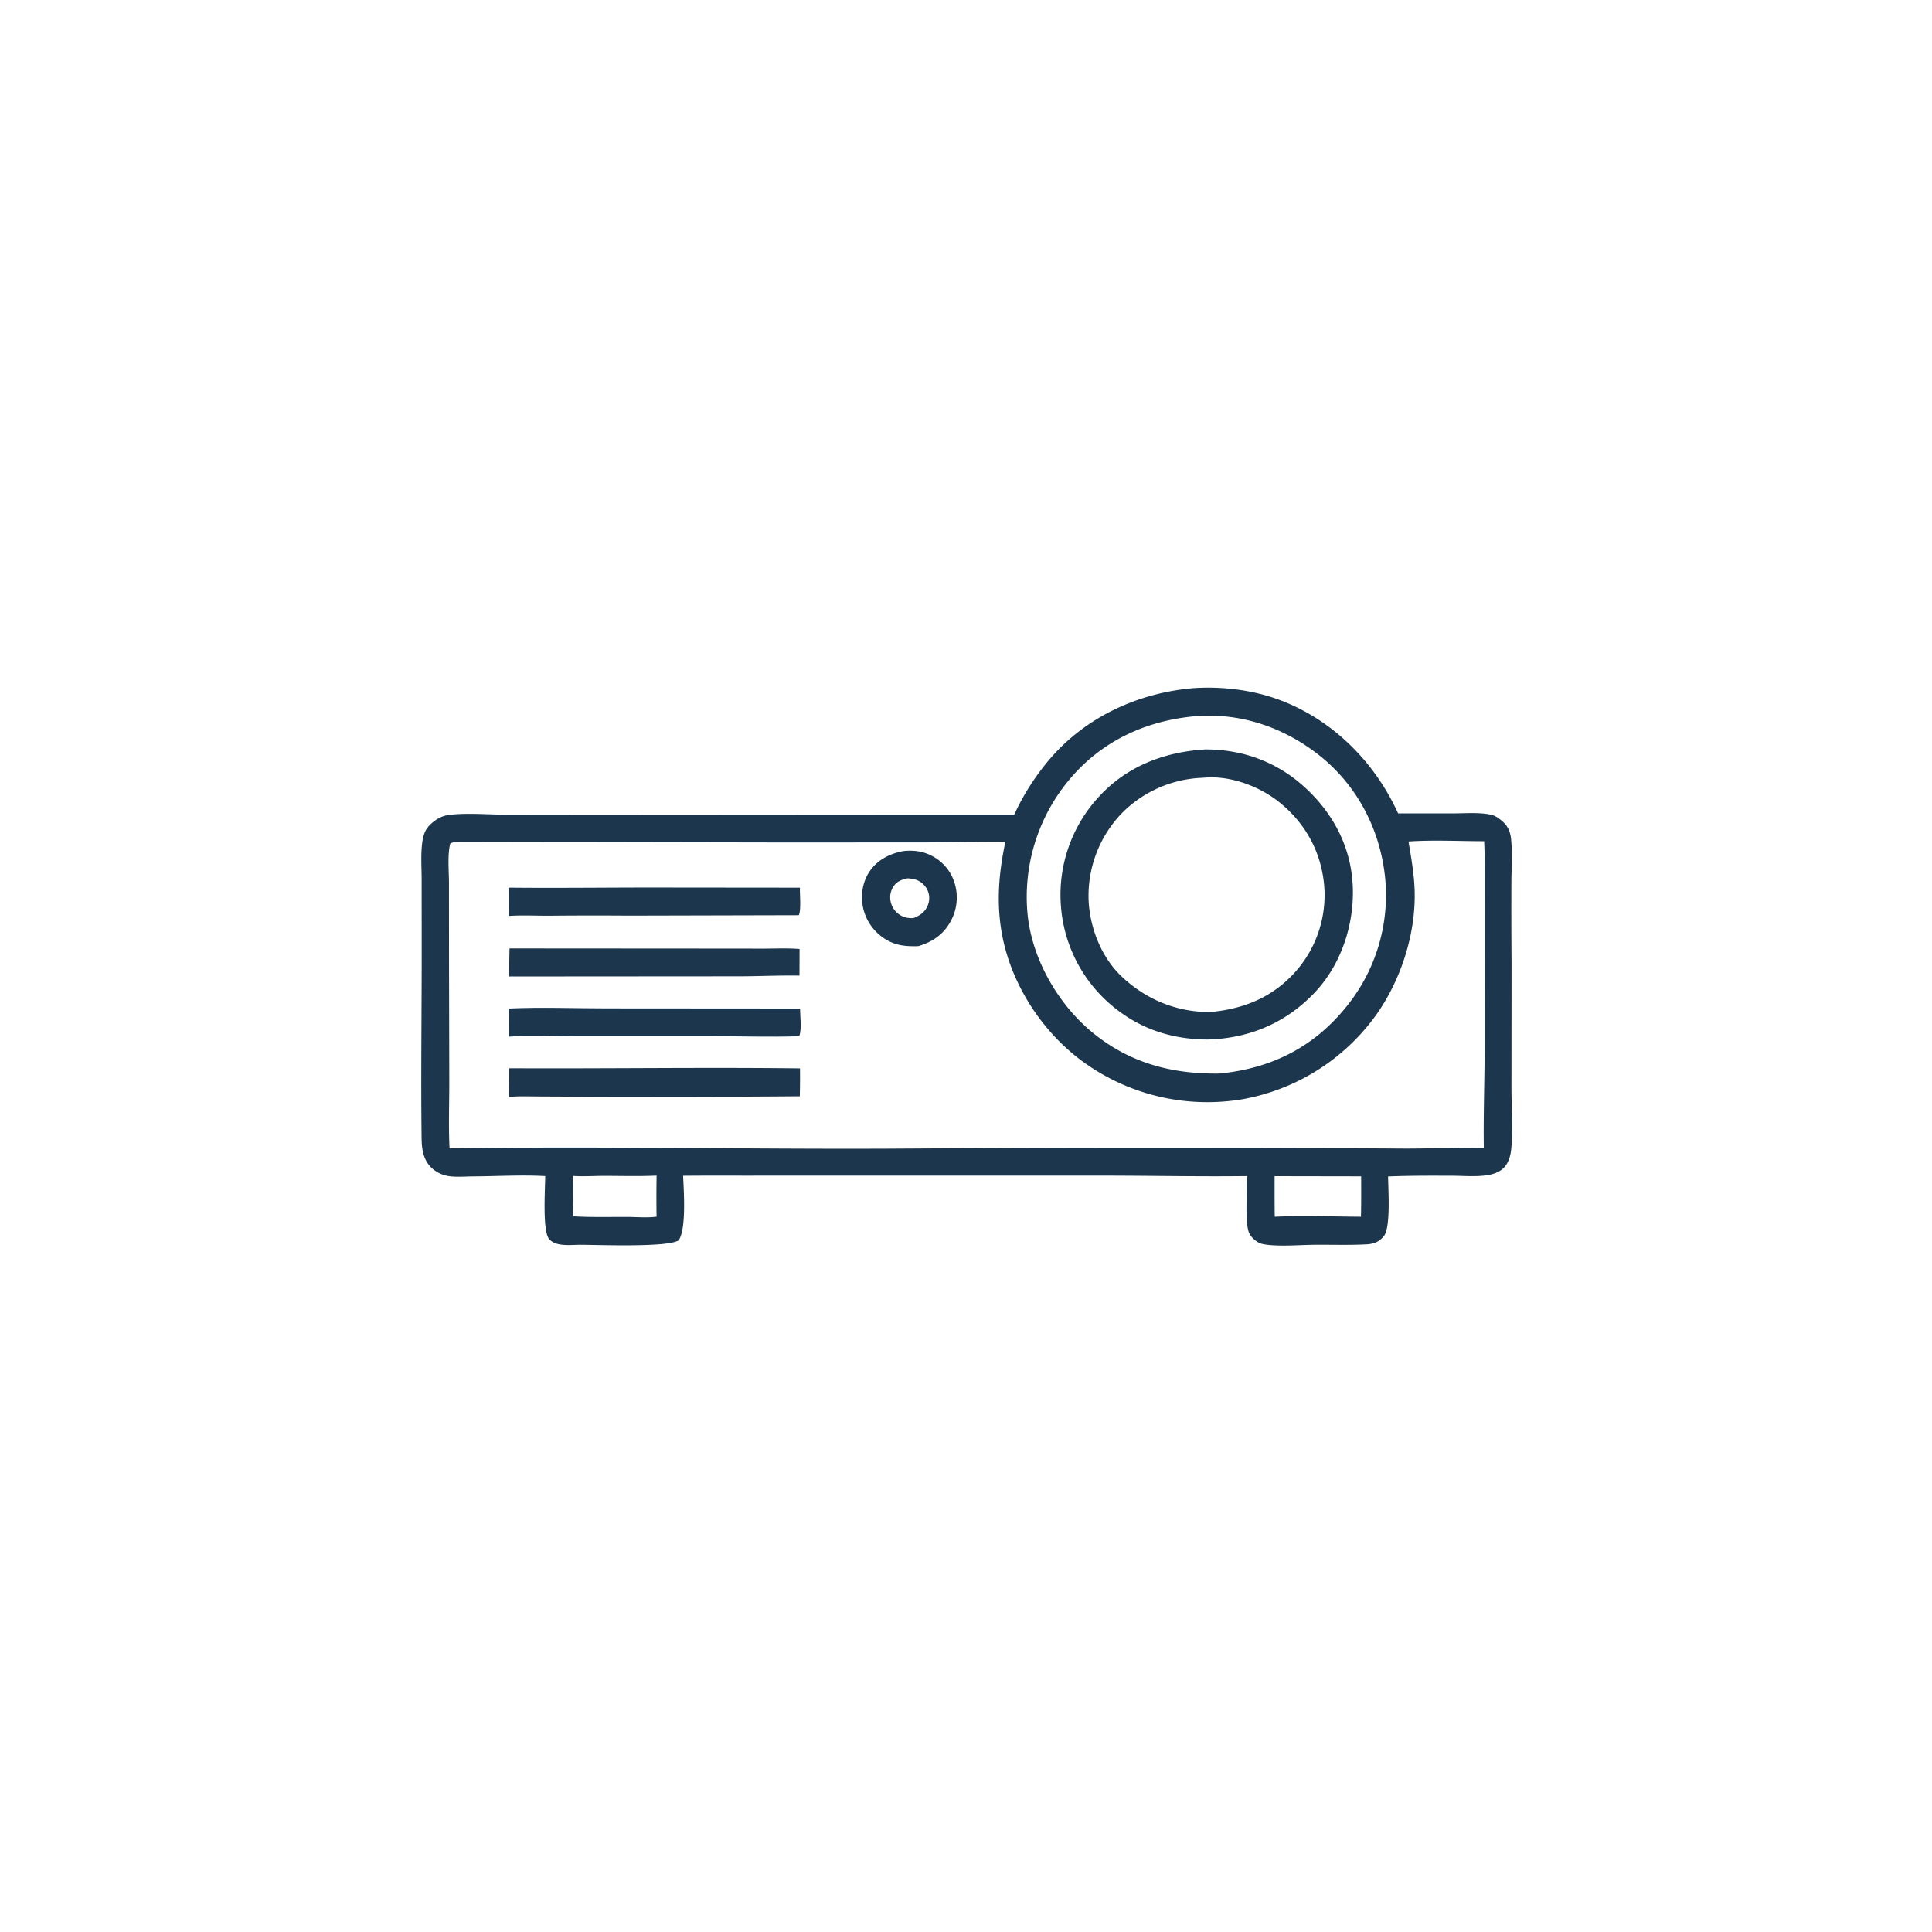 <svg version="1.1" xmlns="http://www.w3.org/2000/svg" style="display: block;" viewBox="0 0 2048 2048" width="1024" height="1024">
<path transform="translate(0,0)" fill="rgb(28,54,77)" d="M 1265.66 729.415 C 1295.88 727.485 1328.18 731.383 1356.6 742.041 C 1412.99 763.185 1457.34 807.931 1482.05 862.229 L 1540.82 862.22 C 1553.63 862.214 1568.1 860.923 1580.63 863.668 C 1584.66 864.551 1587.86 866.762 1591.04 869.295 C 1597.88 874.74 1600.9 880.767 1601.79 889.376 C 1603.36 904.499 1602.17 920.824 1602.13 936.102 A 6825.54 6825.54 0 0 0 1602.31 1020.05 L 1602.2 1152.24 C 1602.18 1173.47 1603.82 1195.73 1602.08 1216.83 C 1601.49 1223.98 1599.64 1231.57 1594.83 1237.13 C 1590.79 1241.8 1584.45 1244.26 1578.53 1245.4 C 1566.08 1247.78 1551.52 1246.37 1538.81 1246.34 C 1516.39 1246.28 1493.84 1246.16 1471.45 1247.13 C 1471.5 1260.42 1474.49 1301.46 1466.79 1310.57 C 1461.73 1316.57 1456.28 1318.67 1448.61 1319.07 C 1430.33 1320.04 1411.72 1319.39 1393.4 1319.53 C 1377.87 1319.65 1352.41 1321.88 1337.84 1318.59 C 1334.4 1317.81 1331.15 1315.49 1328.63 1313.11 C 1325.95 1310.57 1324.2 1308.06 1323.25 1304.46 C 1319.75 1291.37 1322.1 1261.52 1322.07 1246.72 C 1270.49 1247.36 1218.72 1246.22 1167.11 1246.23 L 785.5 1246.25 A 4890.03 4890.03 0 0 0 724.137 1246.37 C 724.831 1262.73 727.693 1302.52 719.428 1314.78 C 708.103 1322.53 634.495 1319.58 615.197 1319.54 C 605.071 1319.51 589.822 1321.87 582.308 1313.72 C 574.776 1305.55 577.919 1260.13 577.959 1246.73 C 552.868 1245.3 526.808 1246.92 501.61 1247.04 C 492.776 1247.09 482.381 1248.13 473.757 1246.39 C 467.586 1245.14 461.432 1241.94 456.976 1237.49 C 448.441 1228.97 447.041 1217.58 446.901 1206.1 C 446.077 1138.33 447.086 1070.39 447.014 1002.6 L 446.957 932.26 C 446.949 920.177 446.014 907.318 447.344 895.33 C 448.222 887.413 449.765 880.298 455.621 874.536 C 461.364 868.886 468.085 864.768 476.191 863.8 C 495.075 861.546 517.267 863.521 536.5 863.598 L 659.577 863.75 L 1075.15 863.474 A 256.125 256.125 0 0 1 1112.68 804.79 C 1151.15 759.7 1207.21 734.192 1265.66 729.415 z M 1493.06 892.023 C 1496.01 909.575 1499.14 926.954 1499.6 944.794 C 1500.75 990.242 1485.09 1038.6 1458.94 1075.62 A 222.696 222.696 0 0 1 1317.36 1165.18 A 224.115 224.115 0 0 1 1149.34 1126.4 C 1104.17 1094.09 1070.44 1041.42 1061.48 986.489 C 1056.24 954.361 1059.06 923.903 1065.74 892.289 C 1037.95 892.009 1010.23 892.838 982.455 892.97 L 833.719 893.05 L 487.271 892.415 C 483.741 892.584 480.235 892.308 477.212 894.376 C 474.197 906.927 475.944 923.411 475.934 936.453 L 475.961 1011.99 L 476.265 1146.01 C 476.307 1169.67 475.331 1193.76 476.536 1217.36 C 632.388 1214.89 788.317 1218.34 944.173 1217.62 A 43547.2 43547.2 0 0 1 1481.44 1217.48 C 1511.91 1217.85 1542.4 1216.18 1572.9 1216.85 C 1572.39 1183.32 1573.61 1149.79 1573.75 1116.27 L 1573.91 935.005 C 1573.84 920.59 1574.02 906.115 1573.23 891.72 C 1546.76 891.686 1519.43 890.232 1493.06 892.023 z M 1264.84 759.416 C 1212.35 764.701 1166.01 786.737 1132.24 828.009 A 193.599 193.599 0 0 0 1089.31 969.571 C 1094.19 1017.22 1121.95 1065.2 1158.96 1095.23 C 1198.28 1127.14 1242.93 1138.7 1292.83 1137.99 C 1346.86 1132.64 1391.56 1110.81 1426.23 1068.31 A 187.338 187.338 0 0 0 1468.26 930.19 C 1463.08 879.907 1439.18 833.424 1399.68 801.649 C 1361.48 770.921 1314.01 754.738 1264.84 759.416 z M 1351.11 1246.82 C 1351.14 1261.14 1351.05 1275.47 1351.28 1289.79 C 1381.55 1288.47 1412.34 1289.57 1442.65 1289.8 C 1443.04 1275.54 1442.9 1261.24 1442.89 1246.98 L 1351.11 1246.82 z M 607.597 1246.56 C 606.912 1260.8 607.377 1275.11 607.701 1289.36 C 626.742 1290.5 646.105 1289.94 665.192 1290.01 C 675.079 1290.04 686.26 1291.09 695.986 1289.71 A 1319.81 1319.81 0 0 1 696.03 1246.2 C 677.663 1247.08 659.055 1246.5 640.661 1246.49 C 629.832 1246.49 618.328 1247.33 607.597 1246.56 z"/>
<path transform="translate(0,0)" fill="rgb(28,54,77)" d="M 1277.97 794.409 C 1318.17 794.409 1354.55 808.074 1384.08 835.45 C 1414.42 863.574 1432.85 899.795 1434.06 941.419 C 1435.24 981.672 1421.18 1023.32 1393.17 1052.63 C 1362.57 1084.66 1323.73 1100.91 1279.75 1101.94 C 1240.5 1101.65 1206.06 1089.88 1176.31 1063.94 A 152.437 152.437 0 0 1 1124.5 958.657 A 153.079 153.079 0 0 1 1163.13 846.485 C 1193.11 812.707 1233.52 797.009 1277.97 794.409 z M 1275.62 824.452 A 126.73 126.73 0 0 0 1188.12 863.134 A 126.519 126.519 0 0 0 1153.9 952.487 C 1154.73 982.347 1167.15 1014.44 1189.05 1035.17 C 1214.77 1059.51 1247.82 1073.17 1283.25 1072.76 C 1320.29 1069.36 1351.7 1055.87 1375.96 1026.89 A 122.193 122.193 0 0 0 1403.56 937.302 C 1400.12 902.551 1383.77 872.877 1356.76 850.899 C 1335.3 833.433 1303.57 821.583 1275.62 824.452 z"/>
<path transform="translate(0,0)" fill="rgb(28,54,77)" d="M 957.261 902.225 C 968.023 901.011 978.13 902.213 987.845 907.271 A 48.123 48.123 0 0 1 1011.83 935.855 A 51.892 51.892 0 0 1 1008.06 976.016 C 1000.35 990.427 988.618 998.515 973.247 1002.98 C 960.832 1003.25 950.476 1002.61 939.41 996.084 A 52.449 52.449 0 0 1 915.155 963.461 C 912.023 950.171 913.95 935.549 921.568 924.094 C 929.91 911.55 942.843 905.039 957.261 902.225 z M 961.647 931.081 C 955.308 932.62 950.526 934.378 946.854 940.091 C 943.671 945.042 942.888 951.112 944.367 956.779 A 21.962 21.962 0 0 0 955.152 970.583 C 959.472 972.961 963.396 973.341 968.218 973.266 C 974.86 970.68 980.098 967.203 983.129 960.514 A 20.354 20.354 0 0 0 983.525 944.418 C 981.376 939.089 976.749 934.653 971.341 932.691 C 968.358 931.608 964.809 931.182 961.647 931.081 z"/>
<path transform="translate(0,0)" fill="rgb(28,54,77)" d="M 540.122 1005.38 L 750.603 1005.52 L 809.889 1005.58 C 822.37 1005.55 835.13 1004.95 847.562 1005.98 L 847.5 1027.75 L 847.458 1034.18 C 825.408 1033.78 803.228 1034.98 781.144 1034.93 L 539.695 1035.1 A 1644.02 1644.02 0 0 1 540.122 1005.38 z"/>
<path transform="translate(0,0)" fill="rgb(28,54,77)" d="M 539.163 940.957 C 588.41 941.47 637.703 940.864 686.955 940.824 L 847.966 940.981 C 847.631 948.227 849.436 964.363 846.77 970.174 L 665.822 970.612 A 4731.2 4731.2 0 0 0 581.85 970.713 C 567.686 970.758 553.268 969.982 539.152 970.954 A 899.158 899.158 0 0 0 539.163 940.957 z"/>
<path transform="translate(0,0)" fill="rgb(28,54,77)" d="M 539.514 1069.06 C 573.878 1067.5 608.857 1068.9 643.299 1068.91 L 848.08 1069.06 C 848.069 1077.2 850.01 1090.84 847.302 1098.18 L 845.186 1098.48 C 816.931 1099.37 788.543 1098.49 760.273 1098.41 L 613.978 1098.45 C 589.253 1098.52 564.045 1097.4 539.393 1098.84 L 539.514 1069.06 z"/>
<path transform="translate(0,0)" fill="rgb(28,54,77)" d="M 539.868 1132.38 C 642.563 1132.89 745.342 1131.28 848.014 1132.51 A 777.613 777.613 0 0 1 847.81 1162.09 A 19822.5 19822.5 0 0 1 636.937 1162.62 L 572.603 1162.31 C 561.684 1162.3 550.428 1161.74 539.559 1162.78 A 1847.24 1847.24 0 0 0 539.868 1132.38 z"/>
</svg>